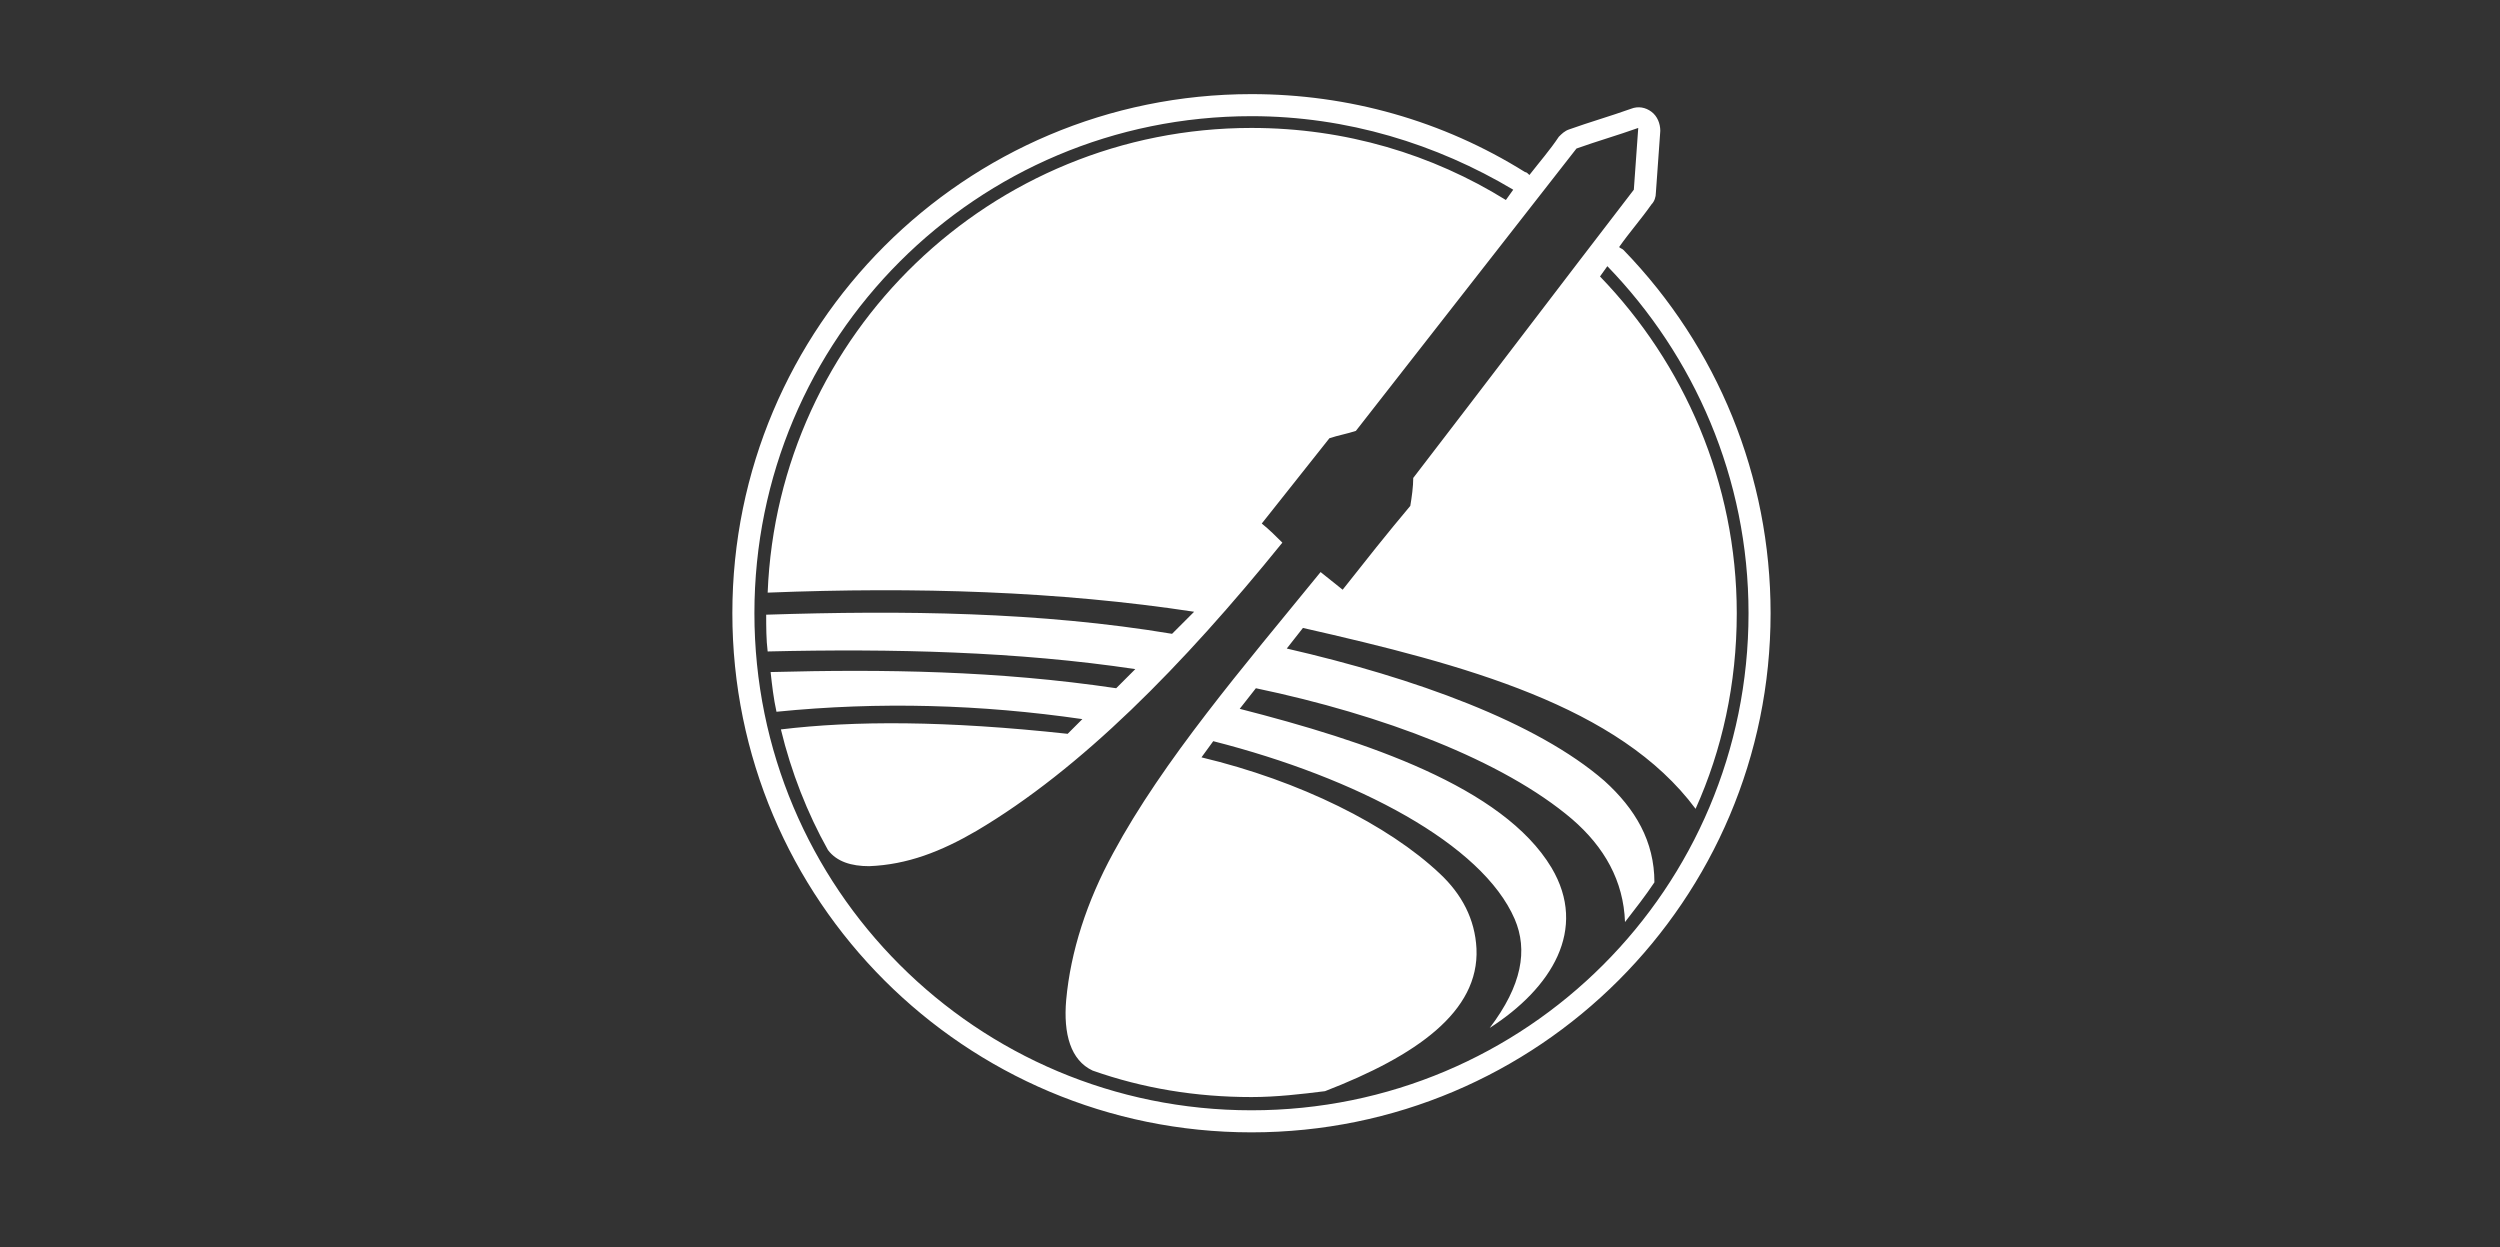 <?xml version="1.0" encoding="utf-8"?>
<!-- Generator: Adobe Illustrator 27.4.0, SVG Export Plug-In . SVG Version: 6.00 Build 0)  -->
<svg version="1.1" id="Слой_1" xmlns="http://www.w3.org/2000/svg" xmlns:xlink="http://www.w3.org/1999/xlink" x="0px" y="0px"
	 viewBox="0 0 170 84.8" style="enable-background:new 0 0 170 84.8;" xml:space="preserve">
<rect x="0" y="0" width="170" height="84.8" fill="#333333" stroke="none"/>
<style type="text/css">
	.st0{fill-rule:evenodd;clip-rule:evenodd;fill:#FFFFFF;}
</style>
<g>
	<path class="st0" d="M104,11.9c0.7-0.9,1.4-1.7,2-2.6c0.2-0.2,0.4-0.4,0.7-0.5c1.4-0.5,2.8-0.9,4.2-1.4c0.5-0.2,1-0.1,1.4,0.2
		c0.4,0.3,0.6,0.8,0.6,1.3c-0.1,1.4-0.2,2.8-0.3,4.2c0,0.3-0.1,0.6-0.3,0.8c-0.7,1-1.5,1.9-2.2,2.9c0.1,0.1,0.2,0.1,0.3,0.2
		c6.4,6.6,10,15.4,10,24.7c0,19.5-15.8,35.3-35.3,35.3c-19.5,0-35.3-15.8-35.3-35.3c0-19.5,15.8-35.3,35.3-35.3
		c6.6,0,13,1.8,18.6,5.3C103.8,11.7,103.9,11.8,104,11.9L104,11.9z M85.1,7.9C66.4,7.9,51.3,23,51.3,41.7
		c0,18.7,15.1,33.8,33.8,33.8c18.7,0,33.8-15.1,33.8-33.8c0-9.2-3.7-17.5-9.6-23.6l-0.5,0.7c5.7,5.9,9.3,14,9.3,22.9
		c0,4.8-1,9.3-2.8,13.3c-5.2-7-15.7-9.8-26.7-12.3l-1.1,1.4c8.7,2,17,5,21.6,9c2.1,1.9,3.4,4.1,3.4,6.9c-0.6,0.9-1.3,1.8-2,2.7
		c-0.1-2.8-1.4-5.1-3.6-7c-4.7-4-12.9-7.1-21.5-8.9l-1.1,1.4c8.6,2.2,17.9,5.3,21.2,10.8c2.5,4.2,0,8.2-4.2,10.9
		c2.2-2.9,2.6-5.3,1.7-7.4c-2.2-5.1-10.7-9.6-20.5-12.1l-0.8,1.1c6.7,1.6,12.7,4.6,16.2,7.9c1.5,1.4,2.4,3.1,2.5,5.1
		c0.2,4.3-4.1,7.3-10.3,9.7c-1.6,0.2-3.3,0.4-5,0.4c-3.8,0-7.4-0.6-10.8-1.8c-1.5-0.7-2-2.5-1.8-4.8c0.3-3.3,1.4-6.7,3.2-10
		c3.4-6.3,8.8-12.6,14.1-19.1c0.5,0.4,1,0.8,1.5,1.2c1.5-1.9,3-3.8,4.6-5.7c0.1-0.6,0.2-1.3,0.2-1.9c5-6.5,10-13.1,15-19.6
		c0.1-1.4,0.2-2.8,0.3-4.2c-1.4,0.5-2.8,0.9-4.2,1.4c-5,6.4-10,12.8-15,19.2c-0.6,0.2-1.2,0.3-1.8,0.5c-1.5,1.9-3.1,3.9-4.6,5.8
		c0.5,0.4,1,0.9,1.4,1.3c-6.8,8.4-13.7,15.4-20.8,19.6c-2.4,1.4-4.7,2.3-7.3,2.4c-1.2,0-2.2-0.3-2.8-1.1c-1.4-2.5-2.5-5.3-3.2-8.2
		c5-0.6,11.2-0.6,19.5,0.3l1-1c-6.9-1-13.8-1.2-20.8-0.5c-0.2-0.9-0.3-1.8-0.4-2.7c7.7-0.2,15.4-0.1,23.5,1.1l1.3-1.3
		c-8-1.2-16.5-1.4-25-1.2c-0.1-0.8-0.1-1.7-0.1-2.5c9.3-0.3,18.6-0.2,27.6,1.3l1.5-1.5c-9.2-1.4-18.9-1.7-29-1.3
		C52.9,22.7,67.4,8.7,85.1,8.7c6.4,0,12.3,1.8,17.3,4.9l0.5-0.7C97.7,9.8,91.6,7.9,85.1,7.9z"/>
</g>
</svg>
